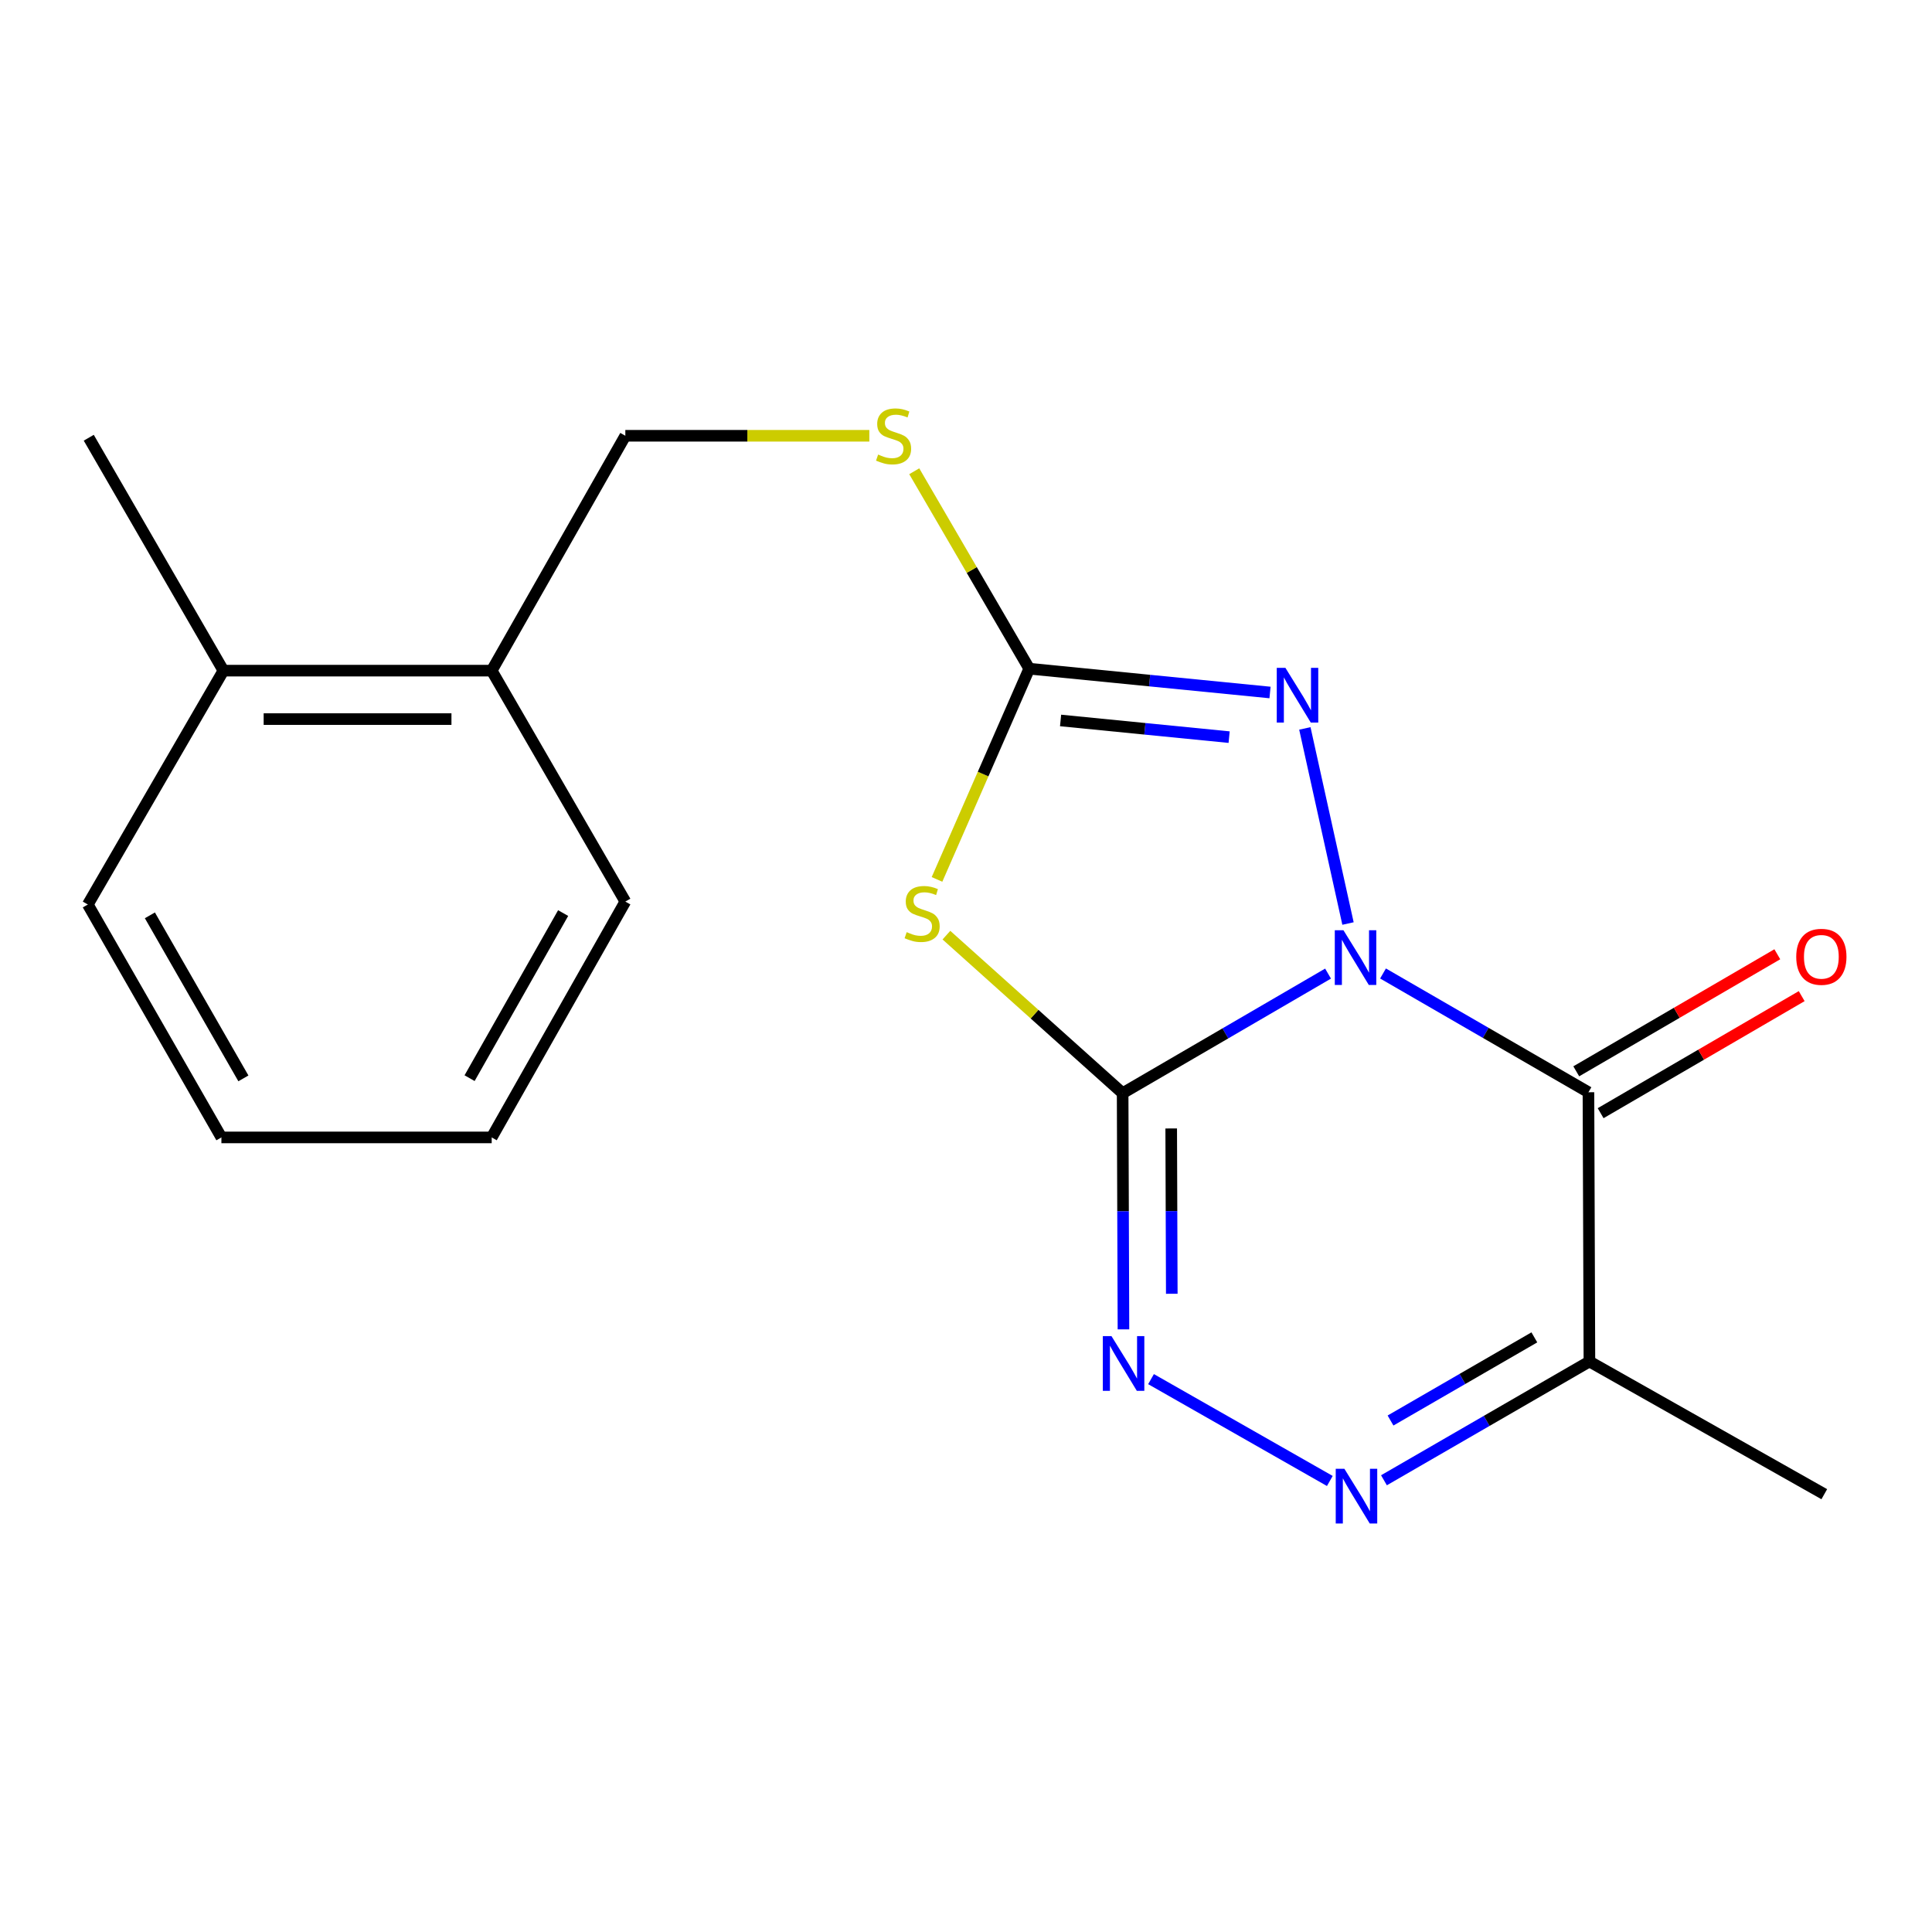<?xml version='1.0' encoding='iso-8859-1'?>
<svg version='1.1' baseProfile='full'
              xmlns='http://www.w3.org/2000/svg'
                      xmlns:rdkit='http://www.rdkit.org/xml'
                      xmlns:xlink='http://www.w3.org/1999/xlink'
                  xml:space='preserve'
width='1000px' height='1000px' viewBox='0 0 1000 1000'>
<!-- END OF HEADER -->
<rect style='opacity:1.0;fill:#FFFFFF;stroke:none' width='1000' height='1000' x='0' y='0'> </rect>
<path class='bond-0' d='M 687.399,503.933 L 634.237,534.885' style='fill:none;fill-rule:evenodd;stroke:#0000FF;stroke-width:6px;stroke-linecap:butt;stroke-linejoin:miter;stroke-opacity:1' />
<path class='bond-0' d='M 634.237,534.885 L 581.075,565.837' style='fill:none;fill-rule:evenodd;stroke:#000000;stroke-width:6px;stroke-linecap:butt;stroke-linejoin:miter;stroke-opacity:1' />
<path class='bond-1' d='M 715.847,503.872 L 769.012,534.611' style='fill:none;fill-rule:evenodd;stroke:#0000FF;stroke-width:6px;stroke-linecap:butt;stroke-linejoin:miter;stroke-opacity:1' />
<path class='bond-1' d='M 769.012,534.611 L 822.178,565.35' style='fill:none;fill-rule:evenodd;stroke:#000000;stroke-width:6px;stroke-linecap:butt;stroke-linejoin:miter;stroke-opacity:1' />
<path class='bond-3' d='M 697.725,478.012 L 675.39,377.028' style='fill:none;fill-rule:evenodd;stroke:#0000FF;stroke-width:6px;stroke-linecap:butt;stroke-linejoin:miter;stroke-opacity:1' />
<path class='bond-2' d='M 581.075,565.837 L 535.468,524.933' style='fill:none;fill-rule:evenodd;stroke:#000000;stroke-width:6px;stroke-linecap:butt;stroke-linejoin:miter;stroke-opacity:1' />
<path class='bond-2' d='M 535.468,524.933 L 489.862,484.029' style='fill:none;fill-rule:evenodd;stroke:#CCCC00;stroke-width:6px;stroke-linecap:butt;stroke-linejoin:miter;stroke-opacity:1' />
<path class='bond-4' d='M 581.075,565.837 L 581.288,626.96' style='fill:none;fill-rule:evenodd;stroke:#000000;stroke-width:6px;stroke-linecap:butt;stroke-linejoin:miter;stroke-opacity:1' />
<path class='bond-4' d='M 581.288,626.96 L 581.501,688.082' style='fill:none;fill-rule:evenodd;stroke:#0000FF;stroke-width:6px;stroke-linecap:butt;stroke-linejoin:miter;stroke-opacity:1' />
<path class='bond-4' d='M 606.216,584.087 L 606.365,626.872' style='fill:none;fill-rule:evenodd;stroke:#000000;stroke-width:6px;stroke-linecap:butt;stroke-linejoin:miter;stroke-opacity:1' />
<path class='bond-4' d='M 606.365,626.872 L 606.514,669.658' style='fill:none;fill-rule:evenodd;stroke:#0000FF;stroke-width:6px;stroke-linecap:butt;stroke-linejoin:miter;stroke-opacity:1' />
<path class='bond-7' d='M 822.178,565.35 L 822.679,704.709' style='fill:none;fill-rule:evenodd;stroke:#000000;stroke-width:6px;stroke-linecap:butt;stroke-linejoin:miter;stroke-opacity:1' />
<path class='bond-9' d='M 828.486,576.185 L 880.518,545.891' style='fill:none;fill-rule:evenodd;stroke:#000000;stroke-width:6px;stroke-linecap:butt;stroke-linejoin:miter;stroke-opacity:1' />
<path class='bond-9' d='M 880.518,545.891 L 932.55,515.597' style='fill:none;fill-rule:evenodd;stroke:#FF0000;stroke-width:6px;stroke-linecap:butt;stroke-linejoin:miter;stroke-opacity:1' />
<path class='bond-9' d='M 815.869,554.514 L 867.901,524.219' style='fill:none;fill-rule:evenodd;stroke:#000000;stroke-width:6px;stroke-linecap:butt;stroke-linejoin:miter;stroke-opacity:1' />
<path class='bond-9' d='M 867.901,524.219 L 919.933,493.925' style='fill:none;fill-rule:evenodd;stroke:#FF0000;stroke-width:6px;stroke-linecap:butt;stroke-linejoin:miter;stroke-opacity:1' />
<path class='bond-19' d='M 484.99,455.183 L 508.861,400.644' style='fill:none;fill-rule:evenodd;stroke:#CCCC00;stroke-width:6px;stroke-linecap:butt;stroke-linejoin:miter;stroke-opacity:1' />
<path class='bond-19' d='M 508.861,400.644 L 532.731,346.106' style='fill:none;fill-rule:evenodd;stroke:#000000;stroke-width:6px;stroke-linecap:butt;stroke-linejoin:miter;stroke-opacity:1' />
<path class='bond-5' d='M 657.361,358.435 L 595.046,352.27' style='fill:none;fill-rule:evenodd;stroke:#0000FF;stroke-width:6px;stroke-linecap:butt;stroke-linejoin:miter;stroke-opacity:1' />
<path class='bond-5' d='M 595.046,352.27 L 532.731,346.106' style='fill:none;fill-rule:evenodd;stroke:#000000;stroke-width:6px;stroke-linecap:butt;stroke-linejoin:miter;stroke-opacity:1' />
<path class='bond-5' d='M 636.198,381.541 L 592.577,377.226' style='fill:none;fill-rule:evenodd;stroke:#0000FF;stroke-width:6px;stroke-linecap:butt;stroke-linejoin:miter;stroke-opacity:1' />
<path class='bond-5' d='M 592.577,377.226 L 548.957,372.91' style='fill:none;fill-rule:evenodd;stroke:#000000;stroke-width:6px;stroke-linecap:butt;stroke-linejoin:miter;stroke-opacity:1' />
<path class='bond-20' d='M 595.771,713.833 L 688.314,766.549' style='fill:none;fill-rule:evenodd;stroke:#0000FF;stroke-width:6px;stroke-linecap:butt;stroke-linejoin:miter;stroke-opacity:1' />
<path class='bond-8' d='M 532.731,346.106 L 502.973,295.014' style='fill:none;fill-rule:evenodd;stroke:#000000;stroke-width:6px;stroke-linecap:butt;stroke-linejoin:miter;stroke-opacity:1' />
<path class='bond-8' d='M 502.973,295.014 L 473.214,243.922' style='fill:none;fill-rule:evenodd;stroke:#CCCC00;stroke-width:6px;stroke-linecap:butt;stroke-linejoin:miter;stroke-opacity:1' />
<path class='bond-6' d='M 716.335,766.188 L 769.507,735.448' style='fill:none;fill-rule:evenodd;stroke:#0000FF;stroke-width:6px;stroke-linecap:butt;stroke-linejoin:miter;stroke-opacity:1' />
<path class='bond-6' d='M 769.507,735.448 L 822.679,704.709' style='fill:none;fill-rule:evenodd;stroke:#000000;stroke-width:6px;stroke-linecap:butt;stroke-linejoin:miter;stroke-opacity:1' />
<path class='bond-6' d='M 719.736,735.256 L 756.956,713.738' style='fill:none;fill-rule:evenodd;stroke:#0000FF;stroke-width:6px;stroke-linecap:butt;stroke-linejoin:miter;stroke-opacity:1' />
<path class='bond-6' d='M 756.956,713.738 L 794.177,692.22' style='fill:none;fill-rule:evenodd;stroke:#000000;stroke-width:6px;stroke-linecap:butt;stroke-linejoin:miter;stroke-opacity:1' />
<path class='bond-13' d='M 822.679,704.709 L 944.248,773.392' style='fill:none;fill-rule:evenodd;stroke:#000000;stroke-width:6px;stroke-linecap:butt;stroke-linejoin:miter;stroke-opacity:1' />
<path class='bond-10' d='M 449.964,225.554 L 386.818,225.554' style='fill:none;fill-rule:evenodd;stroke:#CCCC00;stroke-width:6px;stroke-linecap:butt;stroke-linejoin:miter;stroke-opacity:1' />
<path class='bond-10' d='M 386.818,225.554 L 323.672,225.554' style='fill:none;fill-rule:evenodd;stroke:#000000;stroke-width:6px;stroke-linecap:butt;stroke-linejoin:miter;stroke-opacity:1' />
<path class='bond-11' d='M 323.672,225.554 L 254.5,347.123' style='fill:none;fill-rule:evenodd;stroke:#000000;stroke-width:6px;stroke-linecap:butt;stroke-linejoin:miter;stroke-opacity:1' />
<path class='bond-12' d='M 254.5,347.123 L 115.643,347.123' style='fill:none;fill-rule:evenodd;stroke:#000000;stroke-width:6px;stroke-linecap:butt;stroke-linejoin:miter;stroke-opacity:1' />
<path class='bond-12' d='M 233.672,372.2 L 136.471,372.2' style='fill:none;fill-rule:evenodd;stroke:#000000;stroke-width:6px;stroke-linecap:butt;stroke-linejoin:miter;stroke-opacity:1' />
<path class='bond-14' d='M 254.5,347.123 L 323.672,466.657' style='fill:none;fill-rule:evenodd;stroke:#000000;stroke-width:6px;stroke-linecap:butt;stroke-linejoin:miter;stroke-opacity:1' />
<path class='bond-15' d='M 115.643,347.123 L 45.942,226.571' style='fill:none;fill-rule:evenodd;stroke:#000000;stroke-width:6px;stroke-linecap:butt;stroke-linejoin:miter;stroke-opacity:1' />
<path class='bond-16' d='M 115.643,347.123 L 45.455,468.176' style='fill:none;fill-rule:evenodd;stroke:#000000;stroke-width:6px;stroke-linecap:butt;stroke-linejoin:miter;stroke-opacity:1' />
<path class='bond-17' d='M 323.672,466.657 L 254.5,588.727' style='fill:none;fill-rule:evenodd;stroke:#000000;stroke-width:6px;stroke-linecap:butt;stroke-linejoin:miter;stroke-opacity:1' />
<path class='bond-17' d='M 291.478,472.604 L 243.058,558.053' style='fill:none;fill-rule:evenodd;stroke:#000000;stroke-width:6px;stroke-linecap:butt;stroke-linejoin:miter;stroke-opacity:1' />
<path class='bond-21' d='M 45.455,468.176 L 114.598,588.727' style='fill:none;fill-rule:evenodd;stroke:#000000;stroke-width:6px;stroke-linecap:butt;stroke-linejoin:miter;stroke-opacity:1' />
<path class='bond-21' d='M 77.579,473.782 L 125.979,558.168' style='fill:none;fill-rule:evenodd;stroke:#000000;stroke-width:6px;stroke-linecap:butt;stroke-linejoin:miter;stroke-opacity:1' />
<path class='bond-18' d='M 254.5,588.727 L 114.598,588.727' style='fill:none;fill-rule:evenodd;stroke:#000000;stroke-width:6px;stroke-linecap:butt;stroke-linejoin:miter;stroke-opacity:1' />
<path  class='atom-0' d='M 695.366 481.489
L 704.646 496.489
Q 705.566 497.969, 707.046 500.649
Q 708.526 503.329, 708.606 503.489
L 708.606 481.489
L 712.366 481.489
L 712.366 509.809
L 708.486 509.809
L 698.526 493.409
Q 697.366 491.489, 696.126 489.289
Q 694.926 487.089, 694.566 486.409
L 694.566 509.809
L 690.886 509.809
L 690.886 481.489
L 695.366 481.489
' fill='#0000FF'/>
<path  class='atom-3' d='M 469.297 482.479
Q 469.617 482.599, 470.937 483.159
Q 472.257 483.719, 473.697 484.079
Q 475.177 484.399, 476.617 484.399
Q 479.297 484.399, 480.857 483.119
Q 482.417 481.799, 482.417 479.519
Q 482.417 477.959, 481.617 476.999
Q 480.857 476.039, 479.657 475.519
Q 478.457 474.999, 476.457 474.399
Q 473.937 473.639, 472.417 472.919
Q 470.937 472.199, 469.857 470.679
Q 468.817 469.159, 468.817 466.599
Q 468.817 463.039, 471.217 460.839
Q 473.657 458.639, 478.457 458.639
Q 481.737 458.639, 485.457 460.199
L 484.537 463.279
Q 481.137 461.879, 478.577 461.879
Q 475.817 461.879, 474.297 463.039
Q 472.777 464.159, 472.817 466.119
Q 472.817 467.639, 473.577 468.559
Q 474.377 469.479, 475.497 469.999
Q 476.657 470.519, 478.577 471.119
Q 481.137 471.919, 482.657 472.719
Q 484.177 473.519, 485.257 475.159
Q 486.377 476.759, 486.377 479.519
Q 486.377 483.439, 483.737 485.559
Q 481.137 487.639, 476.777 487.639
Q 474.257 487.639, 472.337 487.079
Q 470.457 486.559, 468.217 485.639
L 469.297 482.479
' fill='#CCCC00'/>
<path  class='atom-4' d='M 665.329 345.682
L 674.609 360.682
Q 675.529 362.162, 677.009 364.842
Q 678.489 367.522, 678.569 367.682
L 678.569 345.682
L 682.329 345.682
L 682.329 374.002
L 678.449 374.002
L 668.489 357.602
Q 667.329 355.682, 666.089 353.482
Q 664.889 351.282, 664.529 350.602
L 664.529 374.002
L 660.849 374.002
L 660.849 345.682
L 665.329 345.682
' fill='#0000FF'/>
<path  class='atom-5' d='M 575.302 691.58
L 584.582 706.58
Q 585.502 708.06, 586.982 710.74
Q 588.462 713.42, 588.542 713.58
L 588.542 691.58
L 592.302 691.58
L 592.302 719.9
L 588.422 719.9
L 578.462 703.5
Q 577.302 701.58, 576.062 699.38
Q 574.862 697.18, 574.502 696.5
L 574.502 719.9
L 570.822 719.9
L 570.822 691.58
L 575.302 691.58
' fill='#0000FF'/>
<path  class='atom-7' d='M 695.854 760.249
L 705.134 775.249
Q 706.054 776.729, 707.534 779.409
Q 709.014 782.089, 709.094 782.249
L 709.094 760.249
L 712.854 760.249
L 712.854 788.569
L 708.974 788.569
L 699.014 772.169
Q 697.854 770.249, 696.614 768.049
Q 695.414 765.849, 695.054 765.169
L 695.054 788.569
L 691.374 788.569
L 691.374 760.249
L 695.854 760.249
' fill='#0000FF'/>
<path  class='atom-9' d='M 454.515 235.274
Q 454.835 235.394, 456.155 235.954
Q 457.475 236.514, 458.915 236.874
Q 460.395 237.194, 461.835 237.194
Q 464.515 237.194, 466.075 235.914
Q 467.635 234.594, 467.635 232.314
Q 467.635 230.754, 466.835 229.794
Q 466.075 228.834, 464.875 228.314
Q 463.675 227.794, 461.675 227.194
Q 459.155 226.434, 457.635 225.714
Q 456.155 224.994, 455.075 223.474
Q 454.035 221.954, 454.035 219.394
Q 454.035 215.834, 456.435 213.634
Q 458.875 211.434, 463.675 211.434
Q 466.955 211.434, 470.675 212.994
L 469.755 216.074
Q 466.355 214.674, 463.795 214.674
Q 461.035 214.674, 459.515 215.834
Q 457.995 216.954, 458.035 218.914
Q 458.035 220.434, 458.795 221.354
Q 459.595 222.274, 460.715 222.794
Q 461.875 223.314, 463.795 223.914
Q 466.355 224.714, 467.875 225.514
Q 469.395 226.314, 470.475 227.954
Q 471.595 229.554, 471.595 232.314
Q 471.595 236.234, 468.955 238.354
Q 466.355 240.434, 461.995 240.434
Q 459.475 240.434, 457.555 239.874
Q 455.675 239.354, 453.435 238.434
L 454.515 235.274
' fill='#CCCC00'/>
<path  class='atom-10' d='M 929.729 495.241
Q 929.729 488.441, 933.089 484.641
Q 936.449 480.841, 942.729 480.841
Q 949.009 480.841, 952.369 484.641
Q 955.729 488.441, 955.729 495.241
Q 955.729 502.121, 952.329 506.041
Q 948.929 509.921, 942.729 509.921
Q 936.489 509.921, 933.089 506.041
Q 929.729 502.161, 929.729 495.241
M 942.729 506.721
Q 947.049 506.721, 949.369 503.841
Q 951.729 500.921, 951.729 495.241
Q 951.729 489.681, 949.369 486.881
Q 947.049 484.041, 942.729 484.041
Q 938.409 484.041, 936.049 486.841
Q 933.729 489.641, 933.729 495.241
Q 933.729 500.961, 936.049 503.841
Q 938.409 506.721, 942.729 506.721
' fill='#FF0000'/>
</svg>

